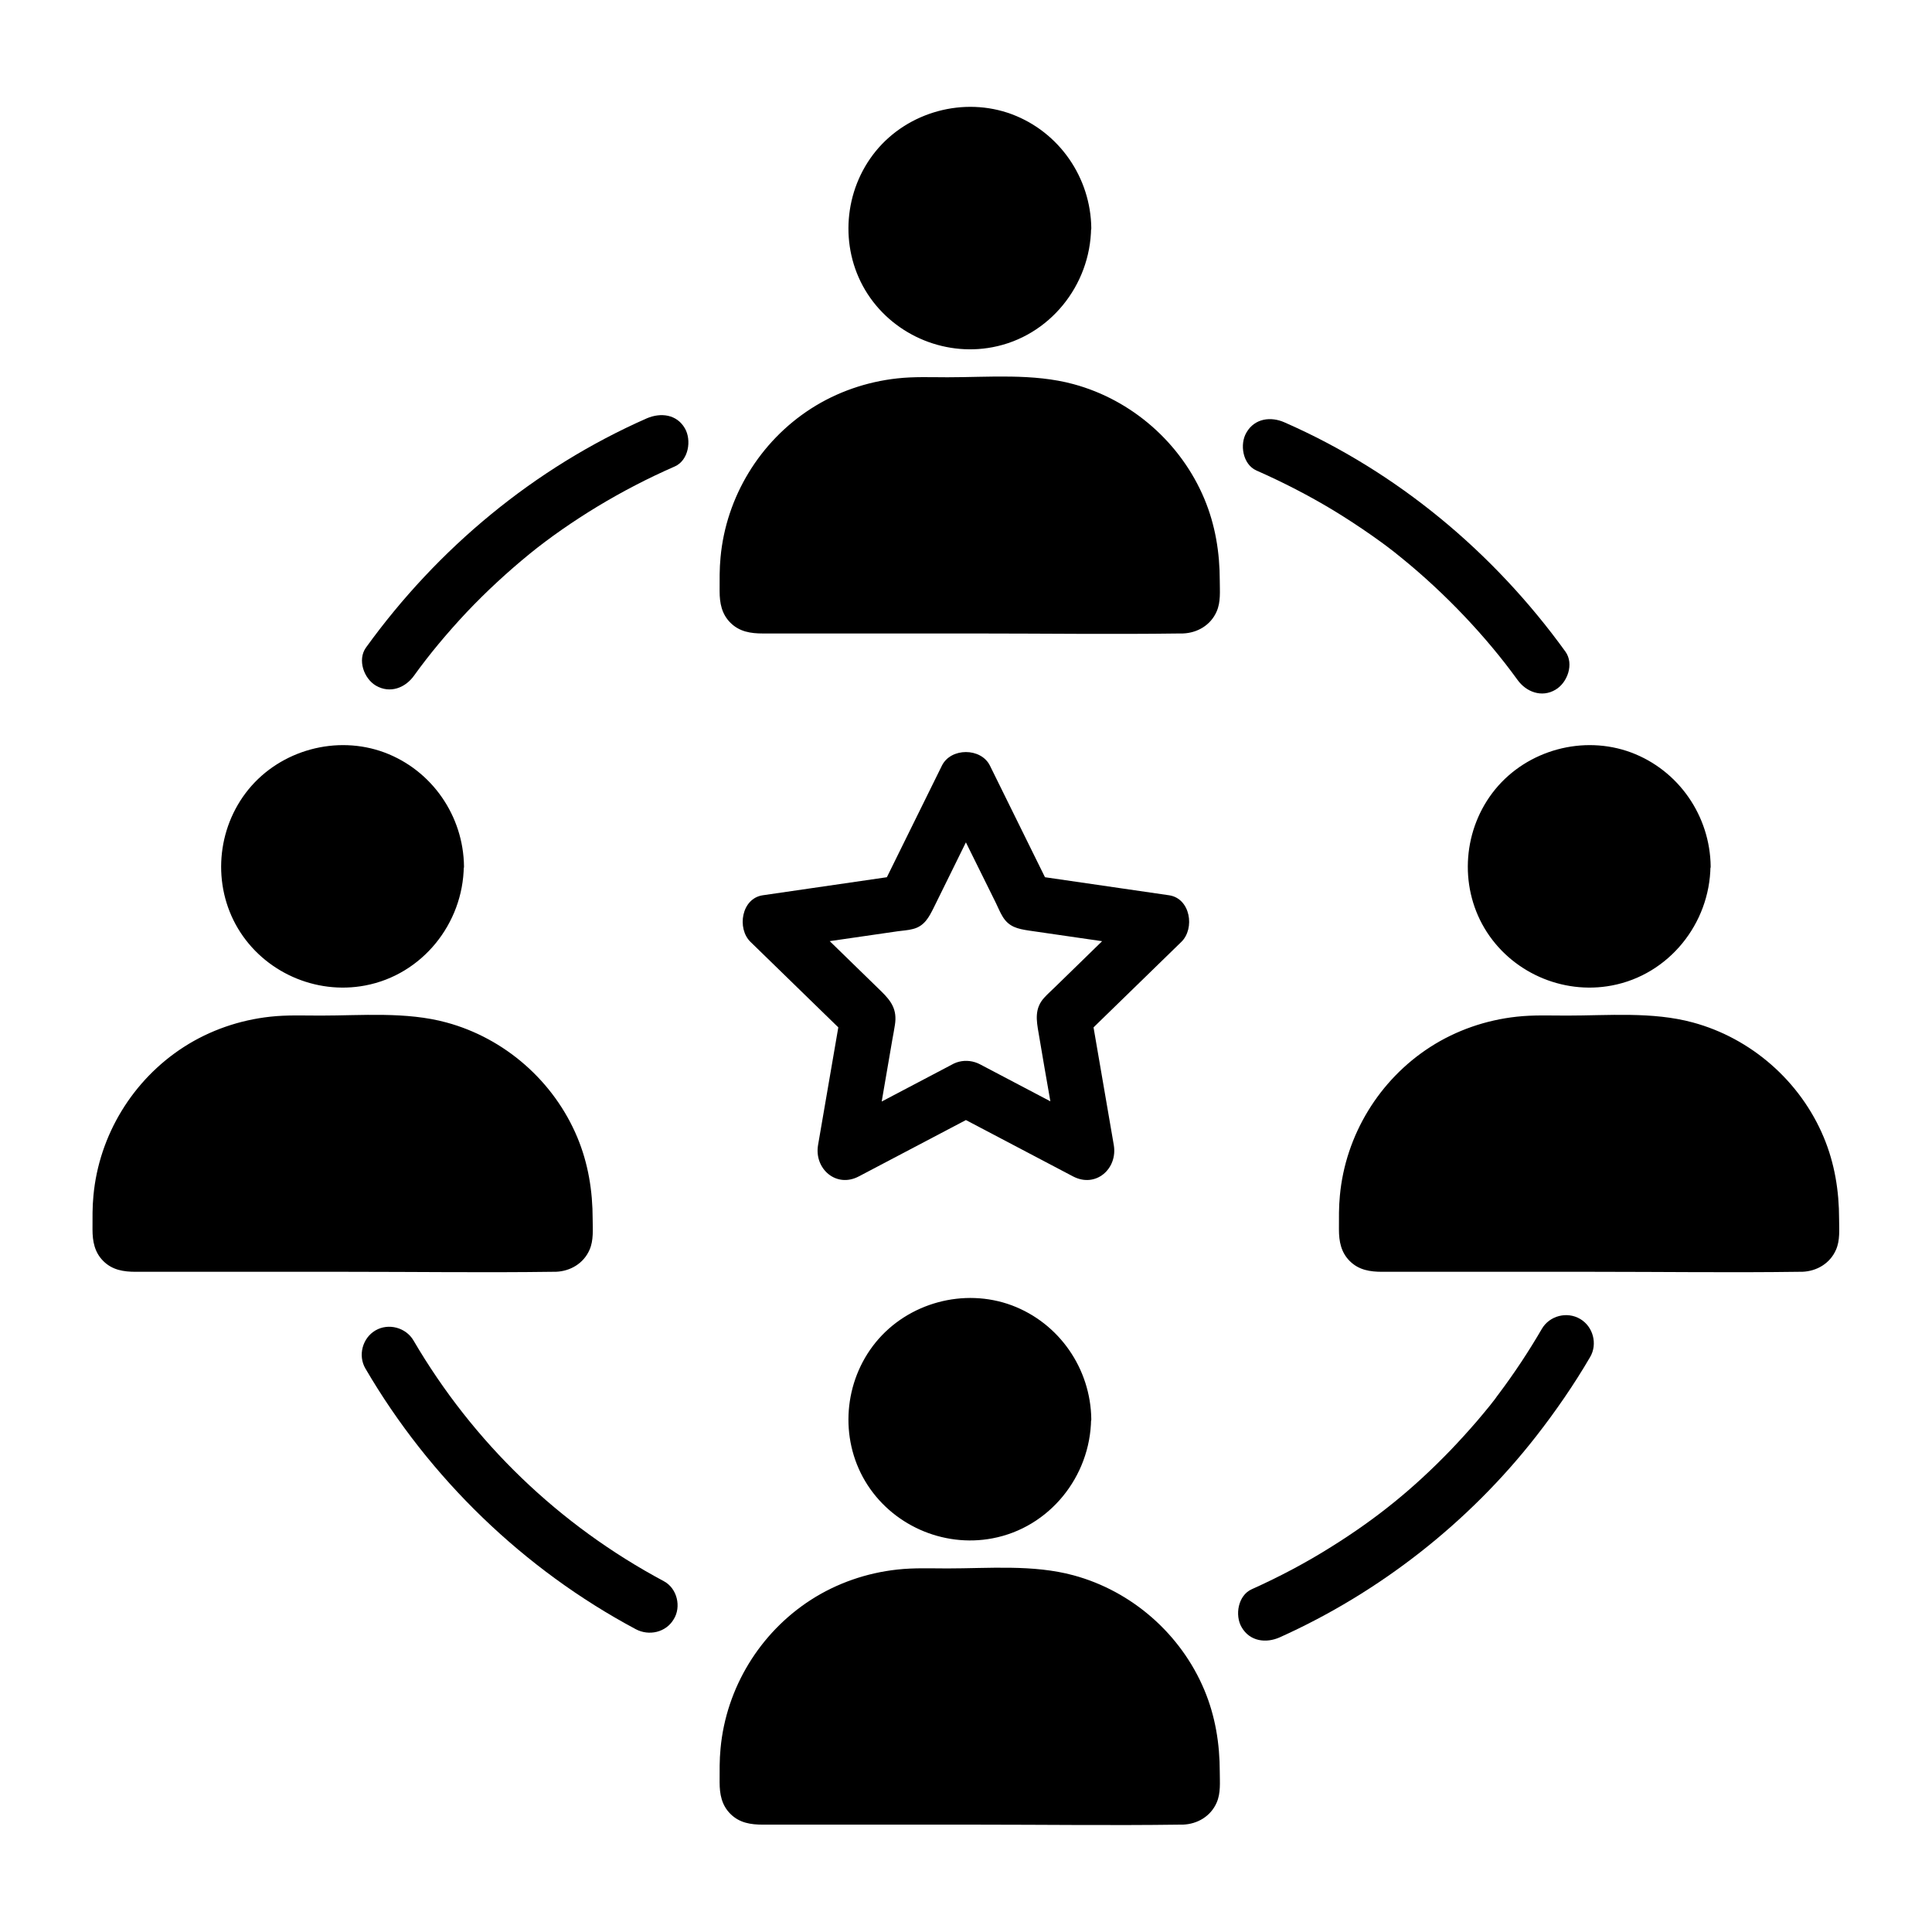 <?xml version="1.0" encoding="UTF-8"?>
<!-- Uploaded to: SVG Repo, www.svgrepo.com, Generator: SVG Repo Mixer Tools -->
<svg fill="#000000" width="800px" height="800px" version="1.1" viewBox="144 144 512 512" xmlns="http://www.w3.org/2000/svg">
 <g>
  <path d="m431.83 204.48c0 17.012-13.789 30.801-30.801 30.801-17.008 0-30.797-13.789-30.797-30.801 0-17.008 13.789-30.797 30.797-30.797 17.012 0 30.801 13.789 30.801 30.797"/>
  <path d="m430.45 204.48c-0.148 12.203-7.723 23.418-19.285 27.652-11.512 4.184-24.746 0.641-32.621-8.707-7.969-9.445-9.102-23.32-2.754-33.949 6.297-10.578 18.895-16.234 30.945-13.824 13.727 2.703 23.566 14.906 23.715 28.828 0 1.77 2.805 1.77 2.754 0-0.148-13.383-8.461-25.484-21.059-30.207-12.695-4.723-27.504-0.688-36.062 9.789-8.461 10.383-9.645 25.289-2.805 36.801 6.887 11.562 20.566 17.664 33.75 15.152 15.105-2.856 25.93-16.383 26.125-31.586 0.051-1.719-2.703-1.719-2.703 0.051z"/>
  <path d="m457.51 310.5h-112.96c-4.625 0-8.363-3.738-8.363-8.363v-5.609c0-28.242 22.879-51.117 51.117-51.117l27.453-0.004c28.242 0 51.117 22.879 51.117 51.117v5.609c0.051 4.629-3.738 8.367-8.363 8.367z"/>
  <path d="m457.51 309.12h-41.672-61.695c-4.723 0-12.594 1.379-15.547-3.297-1.477-2.363-1.082-5.41-1.082-8.07 0-3.246 0.148-6.496 0.688-9.691 1.328-7.773 4.527-15.105 9.25-21.402 9.348-12.496 24.254-19.828 39.852-19.875 8.707-0.051 17.418 0 26.125 0 14.121 0 27.551 5.164 37.391 15.5 5.363 5.609 9.348 12.496 11.609 19.977 1.871 6.348 2.164 12.793 2.066 19.336-0.047 4.082-2.703 7.328-6.984 7.523-1.77 0.051-1.77 2.856 0 2.754 3.836-0.148 7.332-2.215 8.906-5.805 1.133-2.559 0.836-5.41 0.836-8.117 0-7.527-1.18-14.809-4.082-21.746-6.199-14.809-19.188-26.223-34.688-30.406-10.676-2.902-22.434-1.82-33.406-1.82-4.43 0-8.855-0.195-13.285 0.297-8.117 0.887-15.988 3.59-22.879 8.02-13.531 8.707-22.484 23.371-23.961 39.41-0.297 3-0.246 5.953-0.246 8.953 0 3.148 0.543 6.051 2.856 8.363 2.41 2.41 5.41 2.856 8.609 2.856h56.285c18.008 0 36.062 0.246 54.07 0h0.934c1.871 0 1.871-2.758 0.051-2.758z"/>
  <path d="m431.83 520.14c0 17.012-13.789 30.801-30.801 30.801-17.008 0-30.797-13.789-30.797-30.801 0-17.008 13.789-30.797 30.797-30.797 17.012 0 30.801 13.789 30.801 30.797"/>
  <path d="m430.45 520.14c-0.148 12.203-7.723 23.418-19.285 27.652-11.512 4.184-24.746 0.641-32.621-8.707-7.969-9.445-9.102-23.32-2.754-33.949 6.297-10.578 18.895-16.234 30.945-13.824 13.727 2.703 23.566 14.906 23.715 28.828 0 1.77 2.805 1.77 2.754 0-0.148-13.383-8.461-25.484-21.059-30.207-12.695-4.723-27.504-0.688-36.062 9.789-8.461 10.383-9.645 25.289-2.805 36.801 6.887 11.562 20.566 17.664 33.75 15.152 15.105-2.856 25.93-16.383 26.125-31.586 0.051-1.719-2.703-1.719-2.703 0.051z"/>
  <path d="m457.51 626.17h-112.96c-4.625 0-8.363-3.738-8.363-8.363v-5.609c0-28.242 22.879-51.117 51.117-51.117l27.453-0.004c28.242 0 51.117 22.879 51.117 51.117v5.609c0.051 4.629-3.738 8.367-8.363 8.367z"/>
  <path d="m457.51 624.79h-41.672-61.695c-4.723 0-12.594 1.379-15.547-3.297-1.477-2.363-1.082-5.41-1.082-8.07 0-3.246 0.148-6.496 0.688-9.691 1.328-7.773 4.527-15.105 9.25-21.402 9.348-12.496 24.254-19.828 39.852-19.875 8.707-0.051 17.418 0 26.125 0 14.121 0 27.551 5.164 37.391 15.5 5.363 5.609 9.348 12.496 11.609 19.977 1.871 6.348 2.164 12.793 2.066 19.336-0.047 4.082-2.703 7.328-6.984 7.523-1.77 0.051-1.77 2.856 0 2.754 3.836-0.148 7.332-2.215 8.906-5.805 1.133-2.559 0.836-5.41 0.836-8.117 0-7.527-1.18-14.809-4.082-21.746-6.199-14.809-19.188-26.223-34.688-30.406-10.676-2.902-22.434-1.82-33.406-1.82-4.43 0-8.855-0.195-13.285 0.297-8.117 0.887-15.988 3.59-22.879 8.02-13.531 8.707-22.484 23.371-23.961 39.41-0.297 3-0.246 5.953-0.246 8.953 0 3.148 0.543 6.051 2.856 8.363 2.41 2.41 5.41 2.856 8.609 2.856h56.285c18.008 0 36.062 0.246 54.07 0h0.934c1.871 0 1.871-2.758 0.051-2.758z"/>
  <path d="m265.58 373.63c0 17.008-13.789 30.797-30.797 30.797-17.012 0-30.801-13.789-30.801-30.797 0-17.012 13.789-30.801 30.801-30.801 17.008 0 30.797 13.789 30.797 30.801"/>
  <path d="m264.21 373.63c-0.148 12.203-7.723 23.418-19.285 27.652-11.512 4.184-24.746 0.641-32.621-8.707-7.969-9.445-9.102-23.32-2.754-33.949 6.297-10.578 18.895-16.234 30.945-13.824 13.727 2.699 23.566 14.902 23.715 28.828 0 1.77 2.805 1.77 2.754 0-0.148-13.383-8.461-25.484-21.059-30.207-12.695-4.723-27.504-0.688-36.062 9.789-8.461 10.383-9.645 25.289-2.805 36.801 6.887 11.562 20.566 17.664 33.75 15.152 15.105-2.856 25.93-16.383 26.125-31.586 0.102-1.723-2.656-1.723-2.703 0.051z"/>
  <path d="m291.32 479.65h-113.02c-4.625 0-8.363-3.738-8.363-8.363v-5.609c0-28.242 22.879-51.117 51.117-51.117h27.453c28.242 0 51.117 22.879 51.117 51.117v5.609c0.055 4.574-3.684 8.363-8.309 8.363z"/>
  <path d="m291.32 478.28h-41.672-61.695c-4.723 0-12.594 1.379-15.547-3.297-1.477-2.363-1.082-5.41-1.082-8.07 0-3.246 0.148-6.496 0.688-9.691 1.328-7.773 4.527-15.105 9.25-21.402 9.348-12.496 24.254-19.828 39.852-19.875 8.707-0.051 17.418 0 26.125 0 14.121 0 27.551 5.164 37.391 15.5 5.363 5.609 9.348 12.496 11.609 19.977 1.871 6.348 2.164 12.793 2.066 19.336-0.047 4.078-2.703 7.324-6.984 7.523-1.77 0.051-1.77 2.856 0 2.754 3.836-0.148 7.332-2.215 8.906-5.805 1.133-2.559 0.836-5.41 0.836-8.117 0-7.527-1.18-14.809-4.082-21.746-6.199-14.809-19.188-26.223-34.688-30.406-10.676-2.902-22.434-1.82-33.406-1.82-4.43 0-8.855-0.195-13.285 0.297-8.117 0.887-15.988 3.59-22.879 8.02-13.531 8.707-22.484 23.371-23.961 39.41-0.297 3-0.246 5.953-0.246 8.953 0 3.148 0.543 6.051 2.856 8.363 2.41 2.41 5.41 2.856 8.609 2.856h56.285c18.008 0 36.062 0.246 54.07 0h0.934c1.82-0.004 1.82-2.758 0.051-2.758z"/>
  <path d="m595.96 373.63c0 17.008-13.789 30.797-30.797 30.797-17.012 0-30.801-13.789-30.801-30.797 0-17.012 13.789-30.801 30.801-30.801 17.008 0 30.797 13.789 30.797 30.801"/>
  <path d="m594.59 373.63c-0.148 12.203-7.723 23.418-19.285 27.652-11.512 4.184-24.746 0.641-32.621-8.707-7.969-9.445-9.102-23.32-2.754-33.949 6.297-10.578 18.895-16.234 30.945-13.824 13.676 2.699 23.516 14.902 23.715 28.828 0 1.77 2.805 1.77 2.754 0-0.148-13.383-8.461-25.484-21.059-30.207-12.695-4.723-27.504-0.688-36.062 9.789-8.461 10.383-9.645 25.289-2.805 36.801 6.887 11.562 20.566 17.664 33.75 15.152 15.105-2.856 25.93-16.383 26.125-31.586 0.051-1.723-2.703-1.723-2.703 0.051z"/>
  <path d="m621.64 479.65h-112.96c-4.625 0-8.363-3.738-8.363-8.363v-5.609c0-28.242 22.879-51.117 51.117-51.117h27.453c28.242 0 51.117 22.879 51.117 51.117v5.609c0.004 4.574-3.734 8.363-8.359 8.363z"/>
  <path d="m621.64 478.28h-41.672-61.695c-4.723 0-12.594 1.379-15.547-3.297-1.477-2.363-1.082-5.41-1.082-8.07 0-3.246 0.148-6.496 0.688-9.691 1.328-7.773 4.527-15.105 9.25-21.402 9.348-12.496 24.254-19.828 39.852-19.875 8.707-0.051 17.418 0 26.125 0 14.121 0 27.551 5.164 37.391 15.5 5.363 5.609 9.348 12.496 11.609 19.977 1.871 6.348 2.164 12.793 2.066 19.336-0.047 4.078-2.703 7.324-6.984 7.523-1.77 0.051-1.77 2.856 0 2.754 3.836-0.148 7.332-2.215 8.906-5.805 1.133-2.559 0.836-5.41 0.836-8.117 0-7.527-1.18-14.809-4.082-21.746-6.199-14.809-19.188-26.223-34.688-30.406-10.676-2.902-22.434-1.82-33.406-1.82-4.43 0-8.855-0.195-13.285 0.297-8.117 0.887-15.988 3.59-22.879 8.02-13.531 8.707-22.484 23.371-23.961 39.41-0.297 3-0.246 5.953-0.246 8.953 0 3.148 0.543 6.051 2.856 8.363 2.41 2.41 5.41 2.856 8.609 2.856h56.285c18.008 0 36.062 0.246 54.07 0h0.934c1.824-0.004 1.824-2.758 0.051-2.758z"/>
  <path d="m319.95 563.05c-27.797-14.859-50.527-36.754-66.371-63.812-2.016-3.445-6.641-4.676-10.086-2.656-3.445 2.016-4.676 6.641-2.656 10.086 16.973 29.078 41.969 53.234 71.637 69.078 3.492 1.871 8.02 0.887 10.086-2.656 2.016-3.25 0.934-8.121-2.609-10.039z"/>
  <path d="m552.62 496.14c-3.492 6.004-7.332 11.809-11.512 17.367-0.246 0.297-0.441 0.59-0.688 0.934-0.789 1.031 0.543-0.688-0.246 0.344-0.492 0.59-0.934 1.23-1.426 1.82-1.133 1.379-2.262 2.754-3.445 4.133-2.262 2.609-4.574 5.164-6.988 7.676-9.891 10.234-19.582 18.055-31.391 25.438-6.789 4.281-13.875 8.02-21.207 11.316-3.641 1.625-4.527 6.938-2.656 10.086 2.164 3.738 6.445 4.281 10.086 2.656 26.469-11.906 50.086-30.406 67.945-53.285 5.215-6.691 10.035-13.676 14.316-21.008 2.016-3.445 0.789-8.07-2.656-10.086-3.492-2.066-8.117-0.836-10.133 2.609z"/>
  <path d="m476.95 268.68c7.035 3.102 13.922 6.641 20.516 10.629 3.394 2.066 6.691 4.231 9.938 6.496 3.148 2.215 5.41 3.887 7.969 6.004 11.609 9.398 22.535 20.961 30.75 32.324 2.312 3.246 6.445 4.82 10.086 2.656 3.199-1.871 4.969-6.84 2.656-10.086-19.039-26.371-44.625-47.676-74.441-60.762-3.641-1.625-7.922-1.082-10.086 2.656-1.867 3.094-1.027 8.457 2.613 10.082z"/>
  <path d="m315.42 254.86c-29.816 13.137-55.398 34.391-74.441 60.762-2.312 3.246-0.543 8.215 2.656 10.086 3.738 2.164 7.773 0.59 10.086-2.656 4.035-5.609 8.707-11.219 13.922-16.777 5.266-5.559 10.875-10.727 16.777-15.547 5.066-4.133 11.562-8.66 17.91-12.496 6.594-3.984 13.43-7.527 20.516-10.629 3.641-1.625 4.477-6.938 2.656-10.086-2.16-3.738-6.391-4.231-10.082-2.656z"/>
  <path d="m396.26 438.87c10.676 5.609 21.402 11.266 32.078 16.875 6.051 3.199 11.906-2.016 10.824-8.316-2.066-11.906-4.082-23.812-6.148-35.719-0.641 2.41-1.277 4.773-1.918 7.184 8.66-8.414 17.32-16.875 25.977-25.289 3.641-3.543 2.41-11.512-3.246-12.348-11.957-1.723-23.91-3.492-35.867-5.215 1.477 1.133 2.953 2.262 4.43 3.394-5.363-10.824-10.676-21.695-16.039-32.52-2.363-4.82-10.383-4.82-12.742 0-5.363 10.824-10.676 21.695-16.039 32.52 1.477-1.133 2.953-2.262 4.43-3.394-11.957 1.723-23.91 3.492-35.867 5.215-5.656 0.836-6.887 8.809-3.246 12.348 8.66 8.414 17.32 16.875 25.977 25.289-0.641-2.41-1.277-4.773-1.918-7.184-2.066 11.906-4.082 23.812-6.148 35.719-1.082 6.297 4.82 11.512 10.824 8.316 10.676-5.609 21.402-11.266 32.078-16.875 3.543-1.871 4.574-6.789 2.656-10.086-2.066-3.59-6.543-4.527-10.086-2.656-10.676 5.609-21.402 11.266-32.078 16.875 3.59 2.754 7.231 5.559 10.824 8.316 1.82-10.578 3.641-21.156 5.461-31.785 0.246-1.328 0.492-2.656 0.688-3.938 0.641-4.035-0.984-6.297-3.543-8.809-4.43-4.328-8.855-8.609-13.285-12.941-3.691-3.59-7.379-7.184-11.07-10.773-1.082 4.133-2.164 8.215-3.246 12.348 10.629-1.523 21.254-3.102 31.883-4.625 1.328-0.195 2.707-0.246 3.984-0.59 3.102-0.738 4.328-3.199 5.559-5.656 2.707-5.512 5.461-11.07 8.168-16.582 2.262-4.527 4.477-9.102 6.742-13.629h-12.742c4.773 9.645 9.496 19.285 14.27 28.879 0.59 1.18 1.082 2.461 1.77 3.59 1.672 2.856 4.082 3.344 6.938 3.789 6.102 0.887 12.203 1.77 18.301 2.656 5.019 0.738 10.035 1.477 15.055 2.164-1.082-4.133-2.164-8.215-3.246-12.348-7.676 7.477-15.398 15.008-23.074 22.484-0.934 0.934-1.969 1.82-2.856 2.805-2.656 2.856-2.117 6.051-1.523 9.445 1.031 6.102 2.066 12.152 3.148 18.254 0.887 5.066 1.723 10.137 2.609 15.203 3.59-2.754 7.231-5.559 10.824-8.316-10.676-5.609-21.402-11.266-32.078-16.875-3.543-1.871-8.02-0.887-10.086 2.656-1.977 3.402-0.941 8.324 2.598 10.145z"/>
 </g>
</svg>